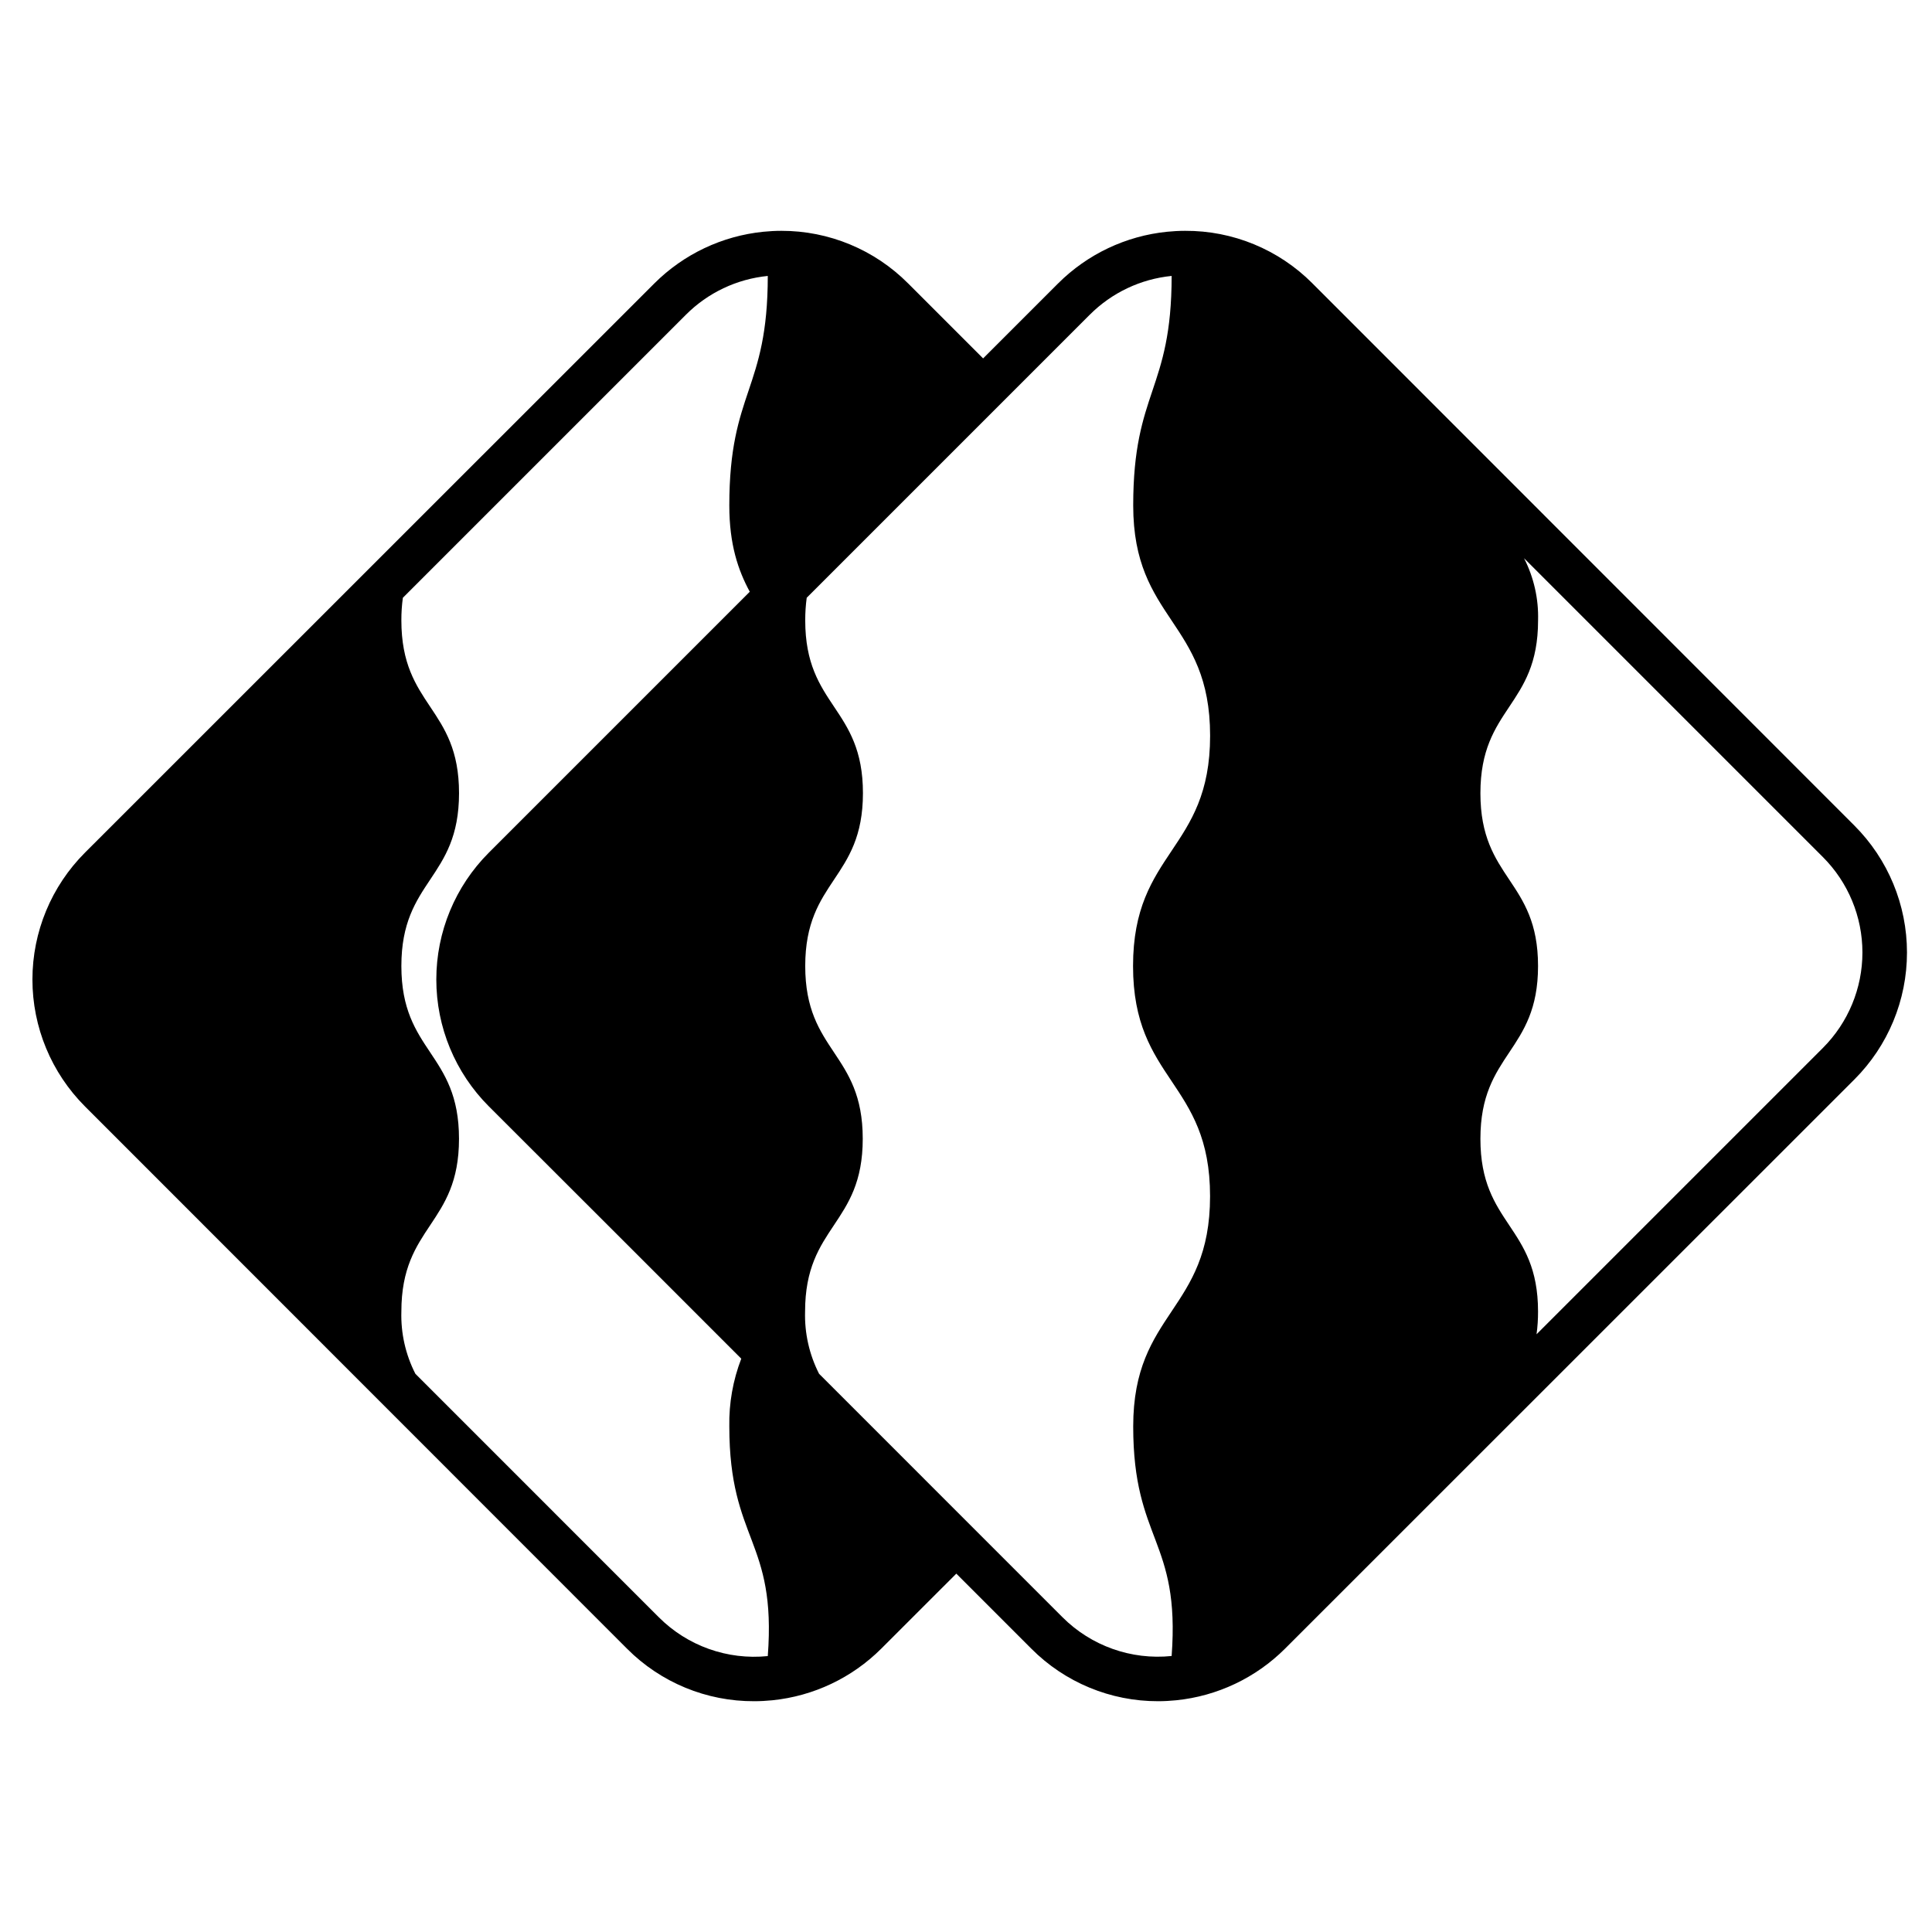 <?xml version="1.0" encoding="UTF-8"?>
<!-- Uploaded to: SVG Repo, www.svgrepo.com, Generator: SVG Repo Mixer Tools -->
<svg fill="#000000" width="800px" height="800px" version="1.1" viewBox="144 144 512 512" xmlns="http://www.w3.org/2000/svg">
 <path d="m635.44 362.79-143.66-143.72v-0.004c-8.93-8.957-21.074-13.965-33.723-13.895-1.586 0-3.188 0.09-4.762 0.246-10.918 1.102-21.117 5.938-28.883 13.688l-19.875 19.875-19.875-19.875h-0.004c-8.891-8.941-20.988-13.961-33.602-13.934-1.586 0-3.188 0.09-4.762 0.246-10.918 1.102-21.117 5.938-28.883 13.688l-150.88 150.84c-8.922 8.922-13.938 21.02-13.938 33.637 0 12.617 5.016 24.719 13.938 33.641l143.66 143.72c8.922 8.957 21.066 13.961 33.711 13.895 1.586 0 3.188-0.09 4.762-0.246 10.918-1.102 21.117-5.934 28.883-13.688l19.887-19.875 19.867 19.875c8.895 8.945 20.996 13.965 33.613 13.934 1.586 0 3.188-0.09 4.762-0.246 10.914-1.102 21.117-5.938 28.879-13.688l150.88-150.84c8.922-8.918 13.934-21.02 13.934-33.637s-5.012-24.719-13.934-33.637zm-287.97 220.09c-10.684 1.086-21.293-2.691-28.879-10.293l-64.512-64.52c-2.602-5.094-3.879-10.758-3.711-16.473 0-22.898 15.273-22.898 15.273-45.805 0-22.91-15.273-22.891-15.273-45.785 0-22.898 15.273-22.906 15.281-45.797 0.012-22.887-15.281-22.906-15.281-45.797-0.008-2.004 0.121-4.004 0.395-5.992l75-75c5.824-5.84 13.496-9.48 21.707-10.293 0 30.504-10.195 30.336-10.195 60.832 0 10.32 2.332 17.152 5.422 22.859l-69.125 69.125c-8.93 8.918-13.945 21.02-13.945 33.637 0 12.621 5.016 24.723 13.945 33.641l38.848 38.809 28.023 28.035c-2.203 5.723-3.281 11.82-3.168 17.957 0.012 30.504 12.535 29.914 10.195 60.859zm117.21-121.87c0 30.504-20.367 30.504-20.367 61.008s12.488 29.895 10.184 60.84c-10.695 1.102-21.32-2.672-28.922-10.273l-64.512-64.52c-2.594-5.094-3.871-10.758-3.707-16.473 0-22.898 15.281-22.898 15.281-45.805 0-22.91-15.242-22.891-15.242-45.785 0-22.898 15.281-22.906 15.293-45.797 0.012-22.887-15.293-22.906-15.293-45.797-0.004-2.004 0.125-4.004 0.391-5.992l75-75h0.004c5.824-5.84 13.496-9.48 21.707-10.293 0 30.504-10.184 30.336-10.184 60.832s20.367 30.504 20.379 61.008c0.008 30.504-20.422 30.535-20.422 61.039s20.418 30.504 20.41 61.008zm162.41-39.301-75.887 75.887c0.27-1.992 0.402-3.996 0.395-6.004 0-22.887-15.273-22.887-15.273-45.785 0-22.898 15.273-22.898 15.273-45.805s-15.273-22.887-15.273-45.785c0-22.898 15.273-22.906 15.281-45.797 0.164-5.723-1.117-11.395-3.719-16.492l79.203 79.203c6.703 6.707 10.473 15.805 10.473 25.289s-3.769 18.578-10.473 25.289z"/>
</svg>